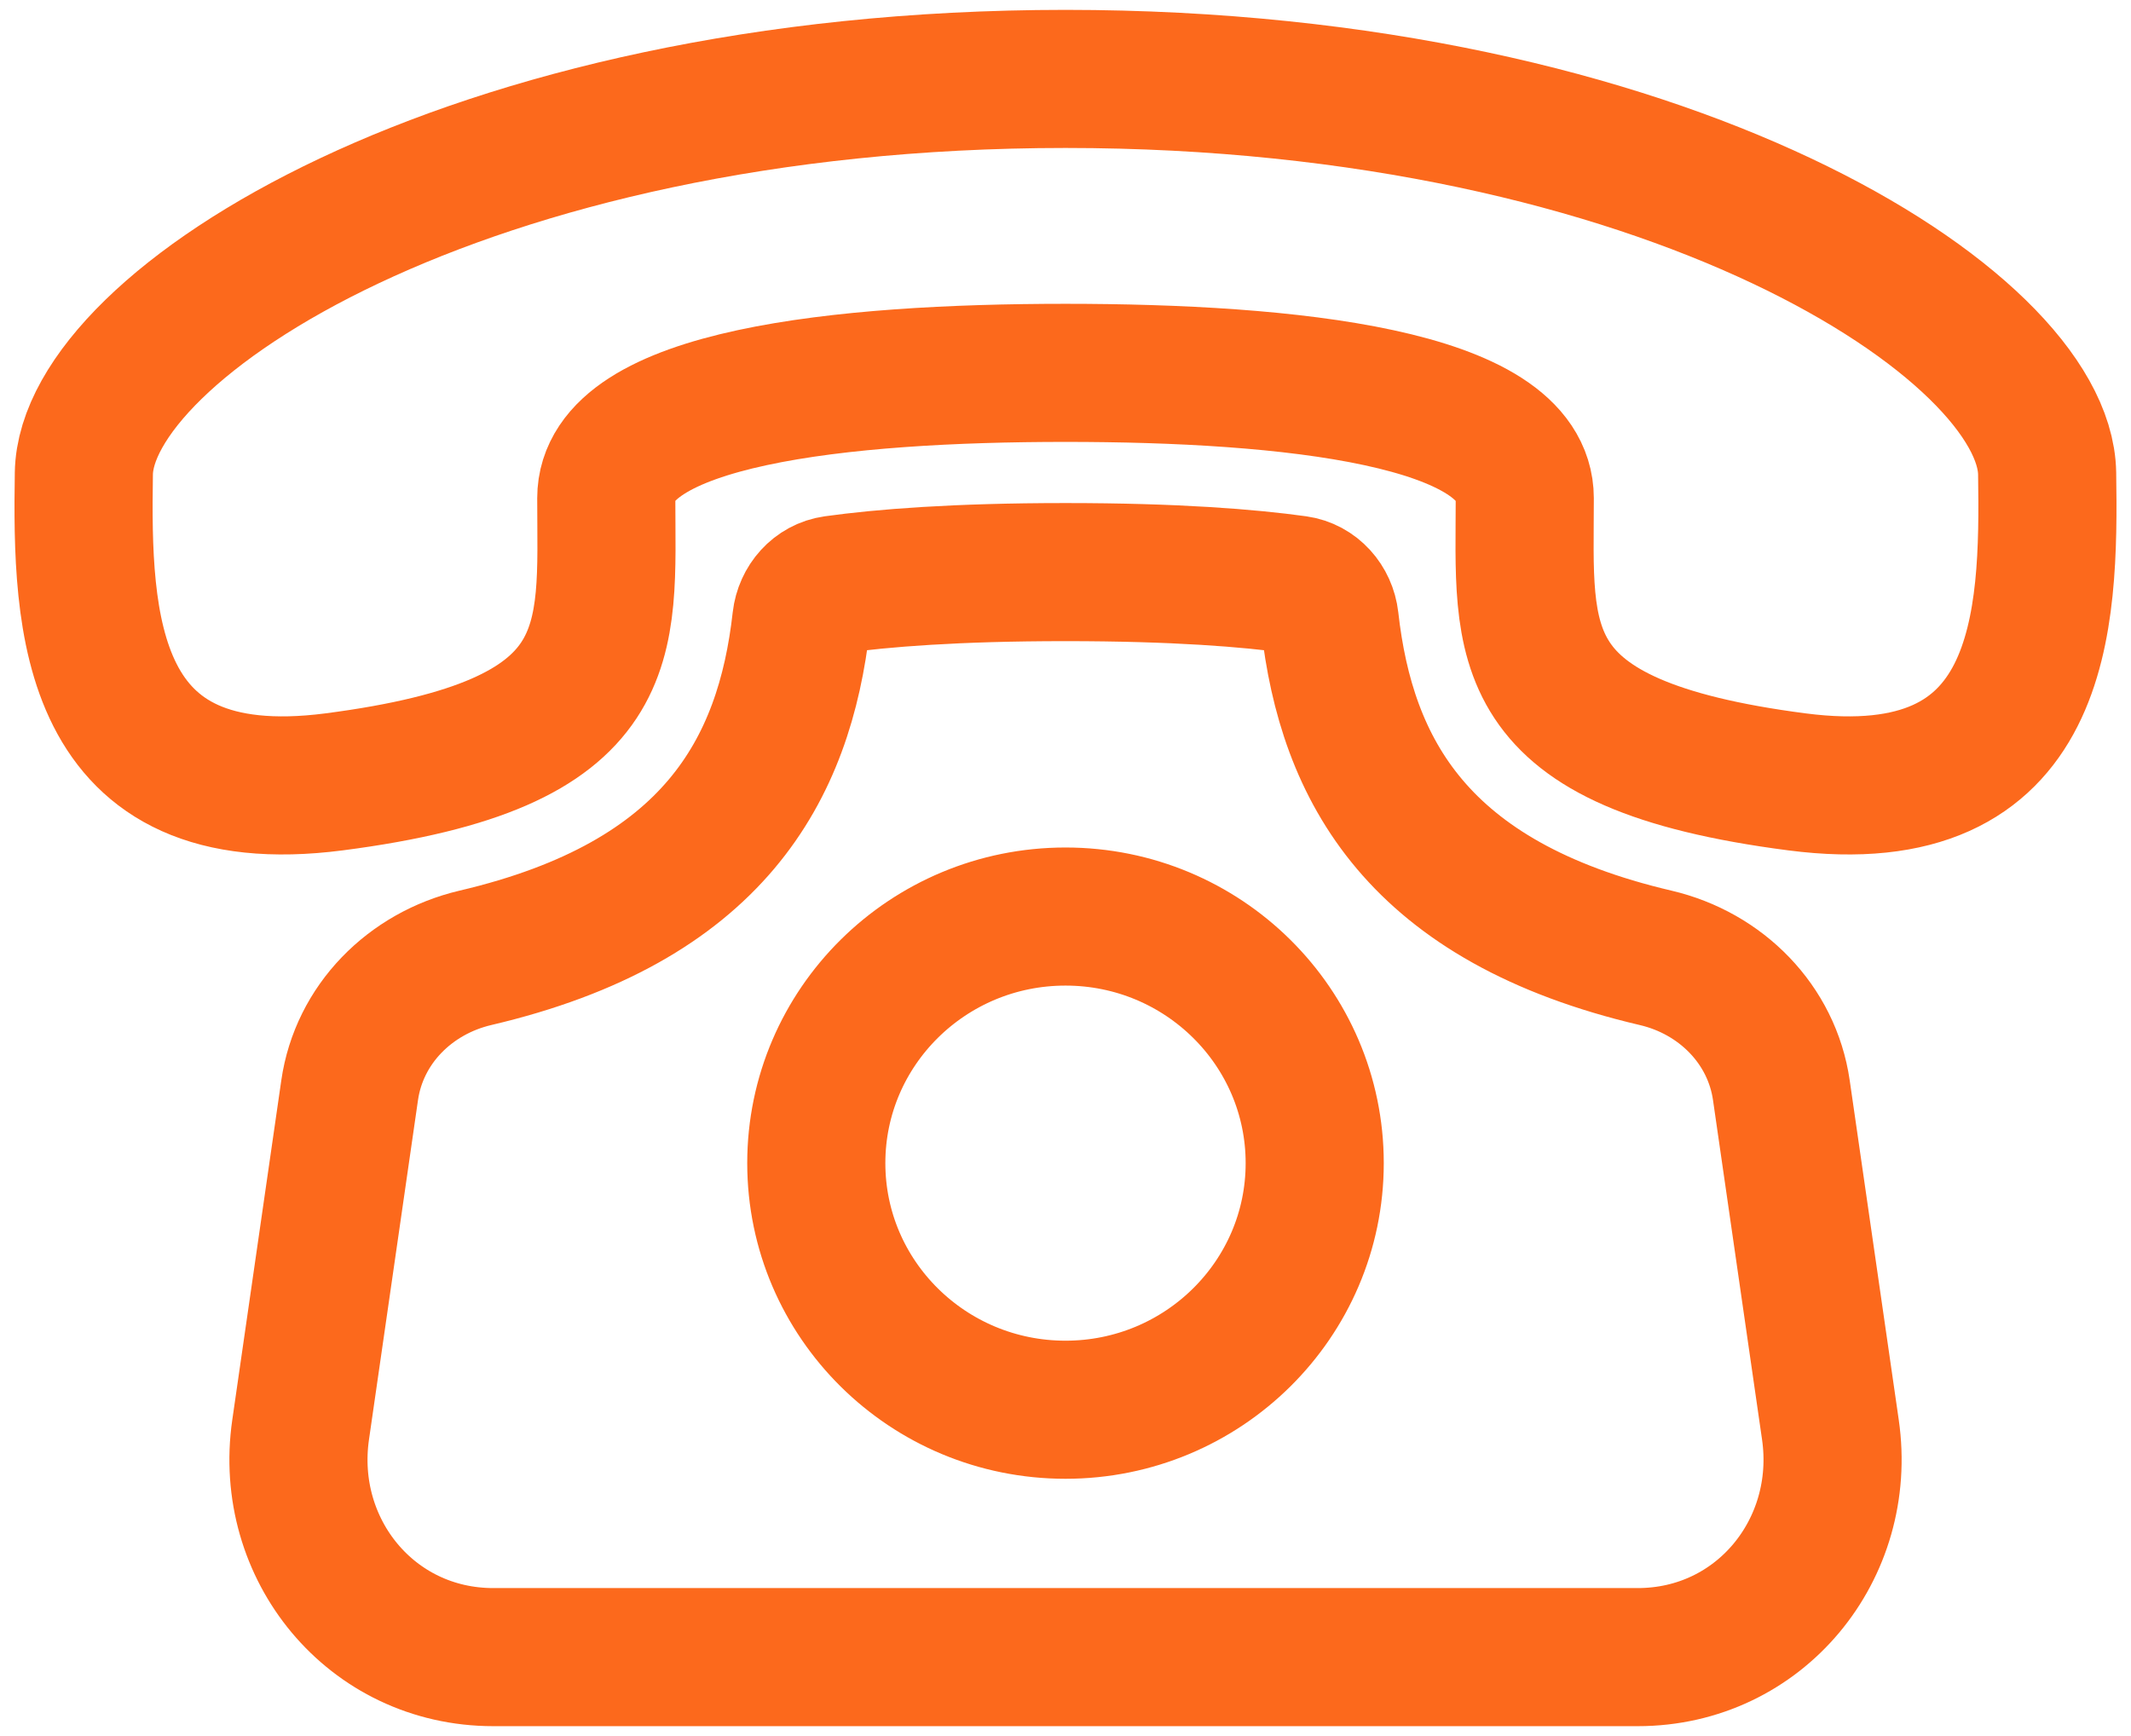 <svg width="54" height="44" viewBox="0 0 54 44" fill="none" xmlns="http://www.w3.org/2000/svg">
<path d="M45.14 27.633C44.9 25.965 43.612 24.665 41.955 24.277C35.919 22.863 34.12 19.517 33.694 15.716C33.642 15.262 33.311 14.882 32.859 14.819C31.643 14.65 29.783 14.5 27 14.5C24.217 14.5 22.357 14.65 21.141 14.819C20.689 14.882 20.358 15.262 20.306 15.716C19.88 19.517 18.081 22.863 12.045 24.277C10.387 24.668 9.1 25.965 8.86 27.633L7.618 36.237C7.18 39.267 9.405 42 12.5 42H41.5C44.593 42 46.82 39.267 46.383 36.237L45.14 27.633ZM27 35.73C23.512 35.73 20.685 32.93 20.685 29.48C20.685 26.03 23.512 23.23 27 23.23C30.488 23.23 33.315 26.03 33.315 29.48C33.315 32.93 30.485 35.73 27 35.73ZM51.875 12C51.815 8.25 42.27 2.002 27 2C11.727 2.002 2.183 8.25 2.125 12C2.068 15.75 2.178 20.63 8.463 19.817C15.815 18.865 15.363 16.297 15.363 12.627C15.363 10.068 21.343 9.45 27 9.45C32.657 9.45 38.635 10.068 38.638 12.627C38.638 16.297 38.185 18.865 45.538 19.817C51.82 20.63 51.932 15.75 51.875 12Z" stroke="#FC691C" stroke-width="3.5"/>
</svg>
